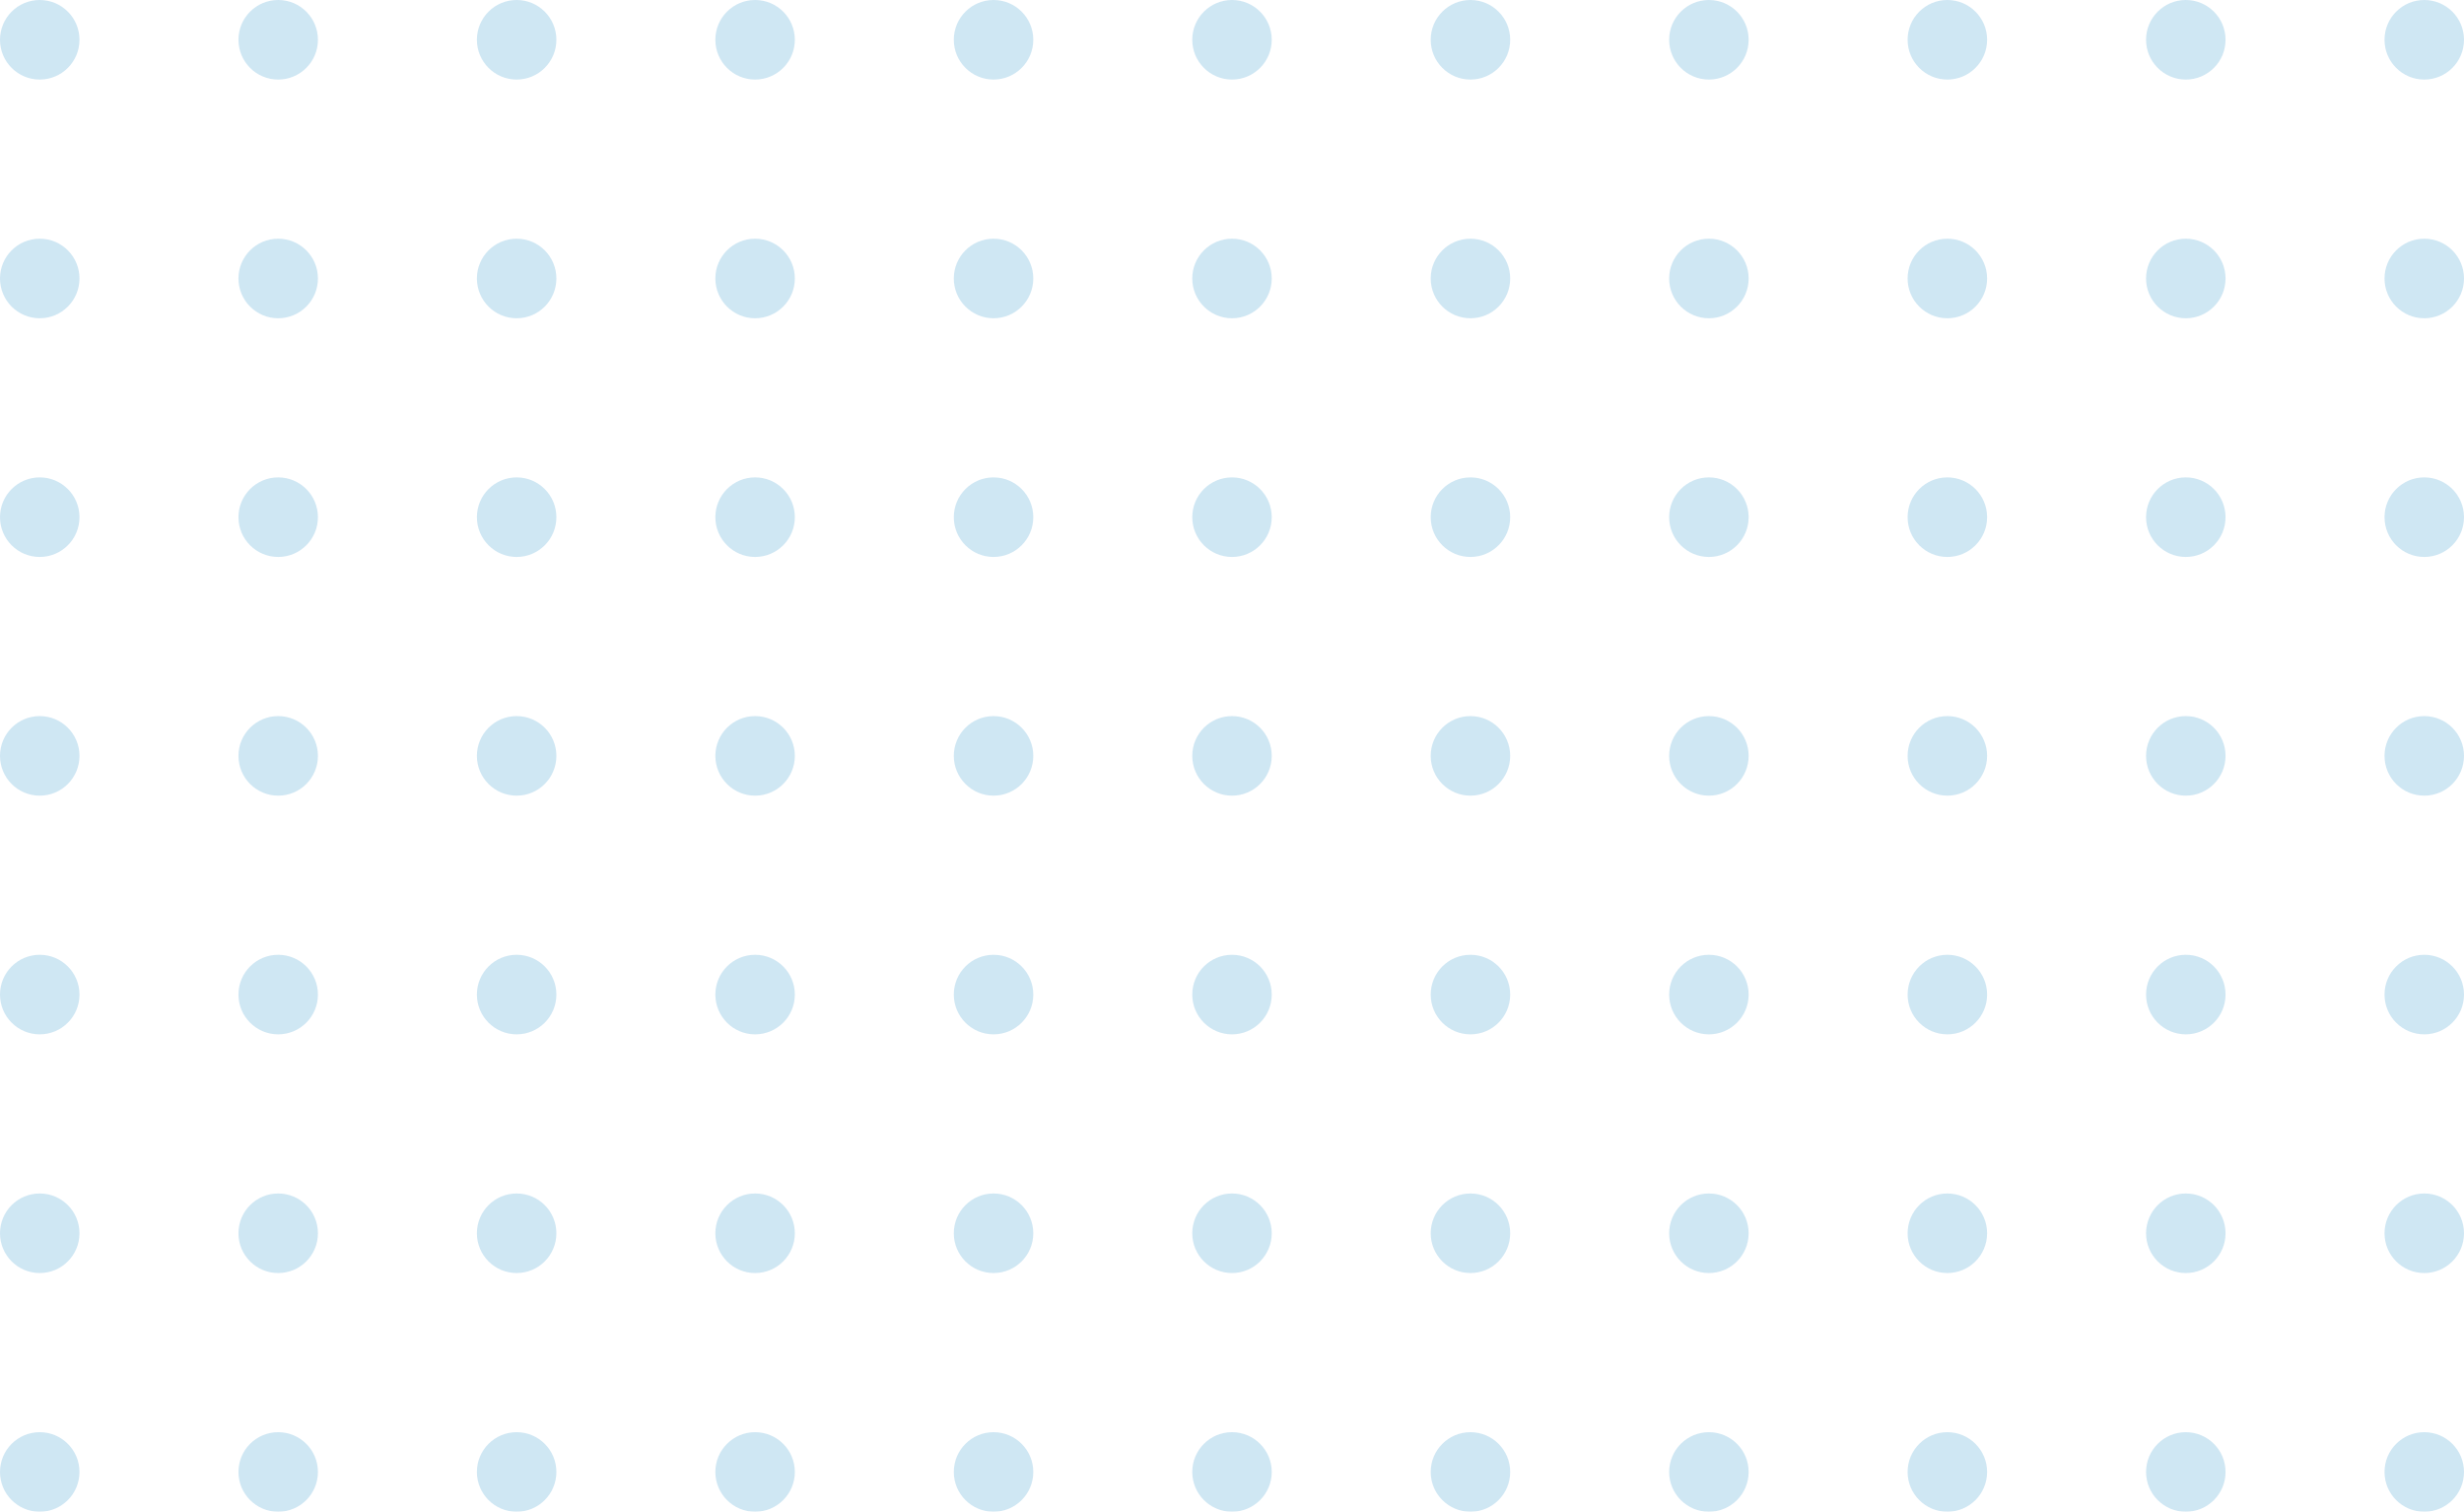 <?xml version="1.0" encoding="UTF-8"?> <svg xmlns="http://www.w3.org/2000/svg" viewBox="0 0 203.75 125" fill="none"><g opacity="0.2"><path d="M6.573 3.289C6.573 5.106 5.101 6.579 3.286 6.579C1.471 6.579 0 5.106 0 3.289C0 1.473 1.471 0 3.286 0C5.101 0 6.573 1.473 6.573 3.289Z" fill="#1185C4"></path><path d="M26.29 3.289C26.29 5.106 24.819 6.579 23.004 6.579C21.189 6.579 19.718 5.106 19.718 3.289C19.718 1.473 21.189 0 23.004 0C24.819 0 26.29 1.473 26.29 3.289Z" fill="#1185C4"></path><path d="M46.008 3.289C46.008 5.106 44.537 6.579 42.722 6.579C40.907 6.579 39.435 5.106 39.435 3.289C39.435 1.473 40.907 0 42.722 0C44.537 0 46.008 1.473 46.008 3.289Z" fill="#1185C4"></path><path d="M65.726 3.289C65.726 5.106 64.254 6.579 62.44 6.579C60.624 6.579 59.153 5.106 59.153 3.289C59.153 1.473 60.624 0 62.44 0C64.254 0 65.726 1.473 65.726 3.289Z" fill="#1185C4"></path><path d="M85.444 3.289C85.444 5.106 83.972 6.579 82.157 6.579C80.342 6.579 78.871 5.106 78.871 3.289C78.871 1.473 80.342 0 82.157 0C83.972 0 85.444 1.473 85.444 3.289Z" fill="#1185C4"></path><path d="M105.161 3.289C105.161 5.106 103.69 6.579 101.875 6.579C100.06 6.579 98.589 5.106 98.589 3.289C98.589 1.473 100.06 0 101.875 0C103.69 0 105.161 1.473 105.161 3.289Z" fill="#1185C4"></path><path d="M124.879 3.289C124.879 5.106 123.408 6.579 121.593 6.579C119.778 6.579 118.306 5.106 118.306 3.289C118.306 1.473 119.778 0 121.593 0C123.408 0 124.879 1.473 124.879 3.289Z" fill="#1185C4"></path><path d="M144.597 3.289C144.597 5.106 143.125 6.579 141.31 6.579C139.495 6.579 138.024 5.106 138.024 3.289C138.024 1.473 139.495 0 141.31 0C143.125 0 144.597 1.473 144.597 3.289Z" fill="#1185C4"></path><path d="M164.315 3.289C164.315 5.106 162.843 6.579 161.028 6.579C159.213 6.579 157.742 5.106 157.742 3.289C157.742 1.473 159.213 0 161.028 0C162.843 0 164.315 1.473 164.315 3.289Z" fill="#1185C4"></path><path d="M184.032 3.289C184.032 5.106 182.561 6.579 180.746 6.579C178.931 6.579 177.46 5.106 177.46 3.289C177.46 1.473 178.931 0 180.746 0C182.561 0 184.032 1.473 184.032 3.289Z" fill="#1185C4"></path><path d="M203.75 3.289C203.75 5.106 202.279 6.579 200.464 6.579C198.649 6.579 197.178 5.106 197.178 3.289C197.178 1.473 198.649 0 200.464 0C202.279 0 203.75 1.473 203.75 3.289Z" fill="#1185C4"></path><path d="M6.573 23.026C6.573 24.843 5.101 26.316 3.286 26.316C1.471 26.316 0 24.843 0 23.026C0 21.21 1.471 19.737 3.286 19.737C5.101 19.737 6.573 21.21 6.573 23.026Z" fill="#1185C4"></path><path d="M26.29 23.026C26.29 24.843 24.819 26.316 23.004 26.316C21.189 26.316 19.718 24.843 19.718 23.026C19.718 21.21 21.189 19.737 23.004 19.737C24.819 19.737 26.29 21.21 26.29 23.026Z" fill="#1185C4"></path><path d="M46.008 23.026C46.008 24.843 44.537 26.316 42.722 26.316C40.907 26.316 39.435 24.843 39.435 23.026C39.435 21.21 40.907 19.737 42.722 19.737C44.537 19.737 46.008 21.21 46.008 23.026Z" fill="#1185C4"></path><path d="M65.726 23.026C65.726 24.843 64.254 26.316 62.44 26.316C60.624 26.316 59.153 24.843 59.153 23.026C59.153 21.21 60.624 19.737 62.44 19.737C64.254 19.737 65.726 21.21 65.726 23.026Z" fill="#1185C4"></path><path d="M85.444 23.026C85.444 24.843 83.972 26.316 82.157 26.316C80.342 26.316 78.871 24.843 78.871 23.026C78.871 21.21 80.342 19.737 82.157 19.737C83.972 19.737 85.444 21.21 85.444 23.026Z" fill="#1185C4"></path><path d="M105.161 23.026C105.161 24.843 103.69 26.316 101.875 26.316C100.06 26.316 98.589 24.843 98.589 23.026C98.589 21.21 100.06 19.737 101.875 19.737C103.69 19.737 105.161 21.21 105.161 23.026Z" fill="#1185C4"></path><path d="M124.879 23.026C124.879 24.843 123.408 26.316 121.593 26.316C119.778 26.316 118.306 24.843 118.306 23.026C118.306 21.21 119.778 19.737 121.593 19.737C123.408 19.737 124.879 21.21 124.879 23.026Z" fill="#1185C4"></path><path d="M144.597 23.026C144.597 24.843 143.125 26.316 141.31 26.316C139.495 26.316 138.024 24.843 138.024 23.026C138.024 21.21 139.495 19.737 141.31 19.737C143.125 19.737 144.597 21.21 144.597 23.026Z" fill="#1185C4"></path><path d="M164.315 23.026C164.315 24.843 162.843 26.316 161.028 26.316C159.213 26.316 157.742 24.843 157.742 23.026C157.742 21.21 159.213 19.737 161.028 19.737C162.843 19.737 164.315 21.21 164.315 23.026Z" fill="#1185C4"></path><path d="M184.032 23.026C184.032 24.843 182.561 26.316 180.746 26.316C178.931 26.316 177.46 24.843 177.46 23.026C177.46 21.21 178.931 19.737 180.746 19.737C182.561 19.737 184.032 21.21 184.032 23.026Z" fill="#1185C4"></path><path d="M203.75 23.026C203.75 24.843 202.279 26.316 200.464 26.316C198.649 26.316 197.178 24.843 197.178 23.026C197.178 21.21 198.649 19.737 200.464 19.737C202.279 19.737 203.75 21.21 203.75 23.026Z" fill="#1185C4"></path><path d="M6.573 42.763C6.573 44.58 5.101 46.053 3.286 46.053C1.471 46.053 0 44.58 0 42.763C0 40.947 1.471 39.474 3.286 39.474C5.101 39.474 6.573 40.947 6.573 42.763Z" fill="#1185C4"></path><path d="M26.29 42.763C26.29 44.58 24.819 46.053 23.004 46.053C21.189 46.053 19.718 44.58 19.718 42.763C19.718 40.947 21.189 39.474 23.004 39.474C24.819 39.474 26.29 40.947 26.29 42.763Z" fill="#1185C4"></path><path d="M46.008 42.763C46.008 44.58 44.537 46.053 42.722 46.053C40.907 46.053 39.435 44.58 39.435 42.763C39.435 40.947 40.907 39.474 42.722 39.474C44.537 39.474 46.008 40.947 46.008 42.763Z" fill="#1185C4"></path><path d="M65.726 42.763C65.726 44.58 64.254 46.053 62.44 46.053C60.624 46.053 59.153 44.58 59.153 42.763C59.153 40.947 60.624 39.474 62.44 39.474C64.254 39.474 65.726 40.947 65.726 42.763Z" fill="#1185C4"></path><path d="M85.444 42.763C85.444 44.58 83.972 46.053 82.157 46.053C80.342 46.053 78.871 44.58 78.871 42.763C78.871 40.947 80.342 39.474 82.157 39.474C83.972 39.474 85.444 40.947 85.444 42.763Z" fill="#1185C4"></path><path d="M105.161 42.763C105.161 44.58 103.69 46.053 101.875 46.053C100.06 46.053 98.589 44.58 98.589 42.763C98.589 40.947 100.06 39.474 101.875 39.474C103.69 39.474 105.161 40.947 105.161 42.763Z" fill="#1185C4"></path><path d="M124.879 42.763C124.879 44.58 123.408 46.053 121.593 46.053C119.778 46.053 118.306 44.58 118.306 42.763C118.306 40.947 119.778 39.474 121.593 39.474C123.408 39.474 124.879 40.947 124.879 42.763Z" fill="#1185C4"></path><path d="M144.597 42.763C144.597 44.58 143.125 46.053 141.31 46.053C139.495 46.053 138.024 44.58 138.024 42.763C138.024 40.947 139.495 39.474 141.31 39.474C143.125 39.474 144.597 40.947 144.597 42.763Z" fill="#1185C4"></path><path d="M164.315 42.763C164.315 44.58 162.843 46.053 161.028 46.053C159.213 46.053 157.742 44.58 157.742 42.763C157.742 40.947 159.213 39.474 161.028 39.474C162.843 39.474 164.315 40.947 164.315 42.763Z" fill="#1185C4"></path><path d="M184.032 42.763C184.032 44.58 182.561 46.053 180.746 46.053C178.931 46.053 177.46 44.58 177.46 42.763C177.46 40.947 178.931 39.474 180.746 39.474C182.561 39.474 184.032 40.947 184.032 42.763Z" fill="#1185C4"></path><path d="M203.75 42.763C203.75 44.58 202.279 46.053 200.464 46.053C198.649 46.053 197.178 44.58 197.178 42.763C197.178 40.947 198.649 39.474 200.464 39.474C202.279 39.474 203.75 40.947 203.75 42.763Z" fill="#1185C4"></path><path d="M6.573 62.5C6.573 64.317 5.101 65.79 3.286 65.79C1.471 65.79 0 64.317 0 62.5C0 60.683 1.471 59.211 3.286 59.211C5.101 59.211 6.573 60.683 6.573 62.5Z" fill="#1185C4"></path><path d="M26.29 62.5C26.29 64.317 24.819 65.79 23.004 65.79C21.189 65.79 19.718 64.317 19.718 62.5C19.718 60.683 21.189 59.211 23.004 59.211C24.819 59.211 26.29 60.683 26.29 62.5Z" fill="#1185C4"></path><path d="M46.008 62.5C46.008 64.317 44.537 65.79 42.722 65.79C40.907 65.79 39.435 64.317 39.435 62.5C39.435 60.683 40.907 59.211 42.722 59.211C44.537 59.211 46.008 60.683 46.008 62.5Z" fill="#1185C4"></path><path d="M65.726 62.5C65.726 64.317 64.254 65.79 62.44 65.79C60.624 65.79 59.153 64.317 59.153 62.5C59.153 60.683 60.624 59.211 62.44 59.211C64.254 59.211 65.726 60.683 65.726 62.5Z" fill="#1185C4"></path><path d="M85.444 62.5C85.444 64.317 83.972 65.79 82.157 65.79C80.342 65.79 78.871 64.317 78.871 62.5C78.871 60.683 80.342 59.211 82.157 59.211C83.972 59.211 85.444 60.683 85.444 62.5Z" fill="#1185C4"></path><path d="M105.161 62.5C105.161 64.317 103.69 65.79 101.875 65.79C100.06 65.79 98.589 64.317 98.589 62.5C98.589 60.683 100.06 59.211 101.875 59.211C103.69 59.211 105.161 60.683 105.161 62.5Z" fill="#1185C4"></path><path d="M124.879 62.5C124.879 64.317 123.408 65.79 121.593 65.79C119.778 65.79 118.306 64.317 118.306 62.5C118.306 60.683 119.778 59.211 121.593 59.211C123.408 59.211 124.879 60.683 124.879 62.5Z" fill="#1185C4"></path><path d="M144.597 62.5C144.597 64.317 143.125 65.79 141.31 65.79C139.495 65.79 138.024 64.317 138.024 62.5C138.024 60.683 139.495 59.211 141.31 59.211C143.125 59.211 144.597 60.683 144.597 62.5Z" fill="#1185C4"></path><path d="M164.315 62.5C164.315 64.317 162.843 65.79 161.028 65.79C159.213 65.79 157.742 64.317 157.742 62.5C157.742 60.683 159.213 59.211 161.028 59.211C162.843 59.211 164.315 60.683 164.315 62.5Z" fill="#1185C4"></path><path d="M184.032 62.5C184.032 64.317 182.561 65.79 180.746 65.79C178.931 65.79 177.46 64.317 177.46 62.5C177.46 60.683 178.931 59.211 180.746 59.211C182.561 59.211 184.032 60.683 184.032 62.5Z" fill="#1185C4"></path><path d="M203.75 62.5C203.75 64.317 202.279 65.79 200.464 65.79C198.649 65.79 197.178 64.317 197.178 62.5C197.178 60.683 198.649 59.211 200.464 59.211C202.279 59.211 203.75 60.683 203.75 62.5Z" fill="#1185C4"></path><path d="M6.573 82.237C6.573 84.053 5.101 85.526 3.286 85.526C1.471 85.526 0 84.053 0 82.237C0 80.42 1.471 78.947 3.286 78.947C5.101 78.947 6.573 80.42 6.573 82.237Z" fill="#1185C4"></path><path d="M26.29 82.237C26.29 84.053 24.819 85.526 23.004 85.526C21.189 85.526 19.718 84.053 19.718 82.237C19.718 80.42 21.189 78.947 23.004 78.947C24.819 78.947 26.29 80.42 26.29 82.237Z" fill="#1185C4"></path><path d="M46.008 82.237C46.008 84.053 44.537 85.526 42.722 85.526C40.907 85.526 39.435 84.053 39.435 82.237C39.435 80.42 40.907 78.947 42.722 78.947C44.537 78.947 46.008 80.42 46.008 82.237Z" fill="#1185C4"></path><path d="M65.726 82.237C65.726 84.053 64.254 85.526 62.44 85.526C60.624 85.526 59.153 84.053 59.153 82.237C59.153 80.42 60.624 78.947 62.44 78.947C64.254 78.947 65.726 80.42 65.726 82.237Z" fill="#1185C4"></path><path d="M85.444 82.237C85.444 84.053 83.972 85.526 82.157 85.526C80.342 85.526 78.871 84.053 78.871 82.237C78.871 80.42 80.342 78.947 82.157 78.947C83.972 78.947 85.444 80.42 85.444 82.237Z" fill="#1185C4"></path><path d="M105.161 82.237C105.161 84.053 103.69 85.526 101.875 85.526C100.06 85.526 98.589 84.053 98.589 82.237C98.589 80.42 100.06 78.947 101.875 78.947C103.69 78.947 105.161 80.42 105.161 82.237Z" fill="#1185C4"></path><path d="M124.879 82.237C124.879 84.053 123.408 85.526 121.593 85.526C119.778 85.526 118.306 84.053 118.306 82.237C118.306 80.42 119.778 78.947 121.593 78.947C123.408 78.947 124.879 80.42 124.879 82.237Z" fill="#1185C4"></path><path d="M144.597 82.237C144.597 84.053 143.125 85.526 141.31 85.526C139.495 85.526 138.024 84.053 138.024 82.237C138.024 80.42 139.495 78.947 141.31 78.947C143.125 78.947 144.597 80.42 144.597 82.237Z" fill="#1185C4"></path><path d="M164.315 82.237C164.315 84.053 162.843 85.526 161.028 85.526C159.213 85.526 157.742 84.053 157.742 82.237C157.742 80.42 159.213 78.947 161.028 78.947C162.843 78.947 164.315 80.42 164.315 82.237Z" fill="#1185C4"></path><path d="M184.032 82.237C184.032 84.053 182.561 85.526 180.746 85.526C178.931 85.526 177.46 84.053 177.46 82.237C177.46 80.42 178.931 78.947 180.746 78.947C182.561 78.947 184.032 80.42 184.032 82.237Z" fill="#1185C4"></path><path d="M203.75 82.237C203.75 84.053 202.279 85.526 200.464 85.526C198.649 85.526 197.178 84.053 197.178 82.237C197.178 80.42 198.649 78.947 200.464 78.947C202.279 78.947 203.75 80.42 203.75 82.237Z" fill="#1185C4"></path><path d="M6.573 101.974C6.573 103.79 5.101 105.263 3.286 105.263C1.471 105.263 0 103.79 0 101.974C0 100.157 1.471 98.684 3.286 98.684C5.101 98.684 6.573 100.157 6.573 101.974Z" fill="#1185C4"></path><path d="M26.29 101.974C26.29 103.79 24.819 105.263 23.004 105.263C21.189 105.263 19.718 103.79 19.718 101.974C19.718 100.157 21.189 98.684 23.004 98.684C24.819 98.684 26.29 100.157 26.29 101.974Z" fill="#1185C4"></path><path d="M46.008 101.974C46.008 103.79 44.537 105.263 42.722 105.263C40.907 105.263 39.435 103.79 39.435 101.974C39.435 100.157 40.907 98.684 42.722 98.684C44.537 98.684 46.008 100.157 46.008 101.974Z" fill="#1185C4"></path><path d="M65.726 101.974C65.726 103.79 64.254 105.263 62.44 105.263C60.624 105.263 59.153 103.79 59.153 101.974C59.153 100.157 60.624 98.684 62.44 98.684C64.254 98.684 65.726 100.157 65.726 101.974Z" fill="#1185C4"></path><path d="M85.444 101.974C85.444 103.79 83.972 105.263 82.157 105.263C80.342 105.263 78.871 103.79 78.871 101.974C78.871 100.157 80.342 98.684 82.157 98.684C83.972 98.684 85.444 100.157 85.444 101.974Z" fill="#1185C4"></path><path d="M105.161 101.974C105.161 103.79 103.69 105.263 101.875 105.263C100.06 105.263 98.589 103.79 98.589 101.974C98.589 100.157 100.06 98.684 101.875 98.684C103.69 98.684 105.161 100.157 105.161 101.974Z" fill="#1185C4"></path><path d="M124.879 101.974C124.879 103.79 123.408 105.263 121.593 105.263C119.778 105.263 118.306 103.79 118.306 101.974C118.306 100.157 119.778 98.684 121.593 98.684C123.408 98.684 124.879 100.157 124.879 101.974Z" fill="#1185C4"></path><path d="M144.597 101.974C144.597 103.79 143.125 105.263 141.31 105.263C139.495 105.263 138.024 103.79 138.024 101.974C138.024 100.157 139.495 98.684 141.31 98.684C143.125 98.684 144.597 100.157 144.597 101.974Z" fill="#1185C4"></path><path d="M164.315 101.974C164.315 103.79 162.843 105.263 161.028 105.263C159.213 105.263 157.742 103.79 157.742 101.974C157.742 100.157 159.213 98.684 161.028 98.684C162.843 98.684 164.315 100.157 164.315 101.974Z" fill="#1185C4"></path><path d="M184.032 101.974C184.032 103.79 182.561 105.263 180.746 105.263C178.931 105.263 177.46 103.79 177.46 101.974C177.46 100.157 178.931 98.684 180.746 98.684C182.561 98.684 184.032 100.157 184.032 101.974Z" fill="#1185C4"></path><path d="M203.75 101.974C203.75 103.79 202.279 105.263 200.464 105.263C198.649 105.263 197.178 103.79 197.178 101.974C197.178 100.157 198.649 98.684 200.464 98.684C202.279 98.684 203.75 100.157 203.75 101.974Z" fill="#1185C4"></path><path d="M6.573 121.71C6.573 123.527 5.101 125 3.286 125C1.471 125 0 123.527 0 121.71C0 119.894 1.471 118.421 3.286 118.421C5.101 118.421 6.573 119.894 6.573 121.71Z" fill="#1185C4"></path><path d="M26.29 121.71C26.29 123.527 24.819 125 23.004 125C21.189 125 19.718 123.527 19.718 121.71C19.718 119.894 21.189 118.421 23.004 118.421C24.819 118.421 26.29 119.894 26.29 121.71Z" fill="#1185C4"></path><path d="M46.008 121.71C46.008 123.527 44.537 125 42.722 125C40.907 125 39.435 123.527 39.435 121.71C39.435 119.894 40.907 118.421 42.722 118.421C44.537 118.421 46.008 119.894 46.008 121.71Z" fill="#1185C4"></path><path d="M65.726 121.71C65.726 123.527 64.254 125 62.44 125C60.624 125 59.153 123.527 59.153 121.71C59.153 119.894 60.624 118.421 62.44 118.421C64.254 118.421 65.726 119.894 65.726 121.71Z" fill="#1185C4"></path><path d="M85.444 121.71C85.444 123.527 83.972 125 82.157 125C80.342 125 78.871 123.527 78.871 121.71C78.871 119.894 80.342 118.421 82.157 118.421C83.972 118.421 85.444 119.894 85.444 121.71Z" fill="#1185C4"></path><path d="M105.161 121.71C105.161 123.527 103.69 125 101.875 125C100.06 125 98.589 123.527 98.589 121.71C98.589 119.894 100.06 118.421 101.875 118.421C103.69 118.421 105.161 119.894 105.161 121.71Z" fill="#1185C4"></path><path d="M124.879 121.71C124.879 123.527 123.408 125 121.593 125C119.778 125 118.306 123.527 118.306 121.71C118.306 119.894 119.778 118.421 121.593 118.421C123.408 118.421 124.879 119.894 124.879 121.71Z" fill="#1185C4"></path><path d="M144.597 121.71C144.597 123.527 143.125 125 141.31 125C139.495 125 138.024 123.527 138.024 121.71C138.024 119.894 139.495 118.421 141.31 118.421C143.125 118.421 144.597 119.894 144.597 121.71Z" fill="#1185C4"></path><path d="M164.315 121.71C164.315 123.527 162.843 125 161.028 125C159.213 125 157.742 123.527 157.742 121.71C157.742 119.894 159.213 118.421 161.028 118.421C162.843 118.421 164.315 119.894 164.315 121.71Z" fill="#1185C4"></path><path d="M184.032 121.71C184.032 123.527 182.561 125 180.746 125C178.931 125 177.46 123.527 177.46 121.71C177.46 119.894 178.931 118.421 180.746 118.421C182.561 118.421 184.032 119.894 184.032 121.71Z" fill="#1185C4"></path><path d="M203.75 121.71C203.75 123.527 202.279 125 200.464 125C198.649 125 197.178 123.527 197.178 121.71C197.178 119.894 198.649 118.421 200.464 118.421C202.279 118.421 203.75 119.894 203.75 121.71Z" fill="#1185C4"></path></g></svg> 